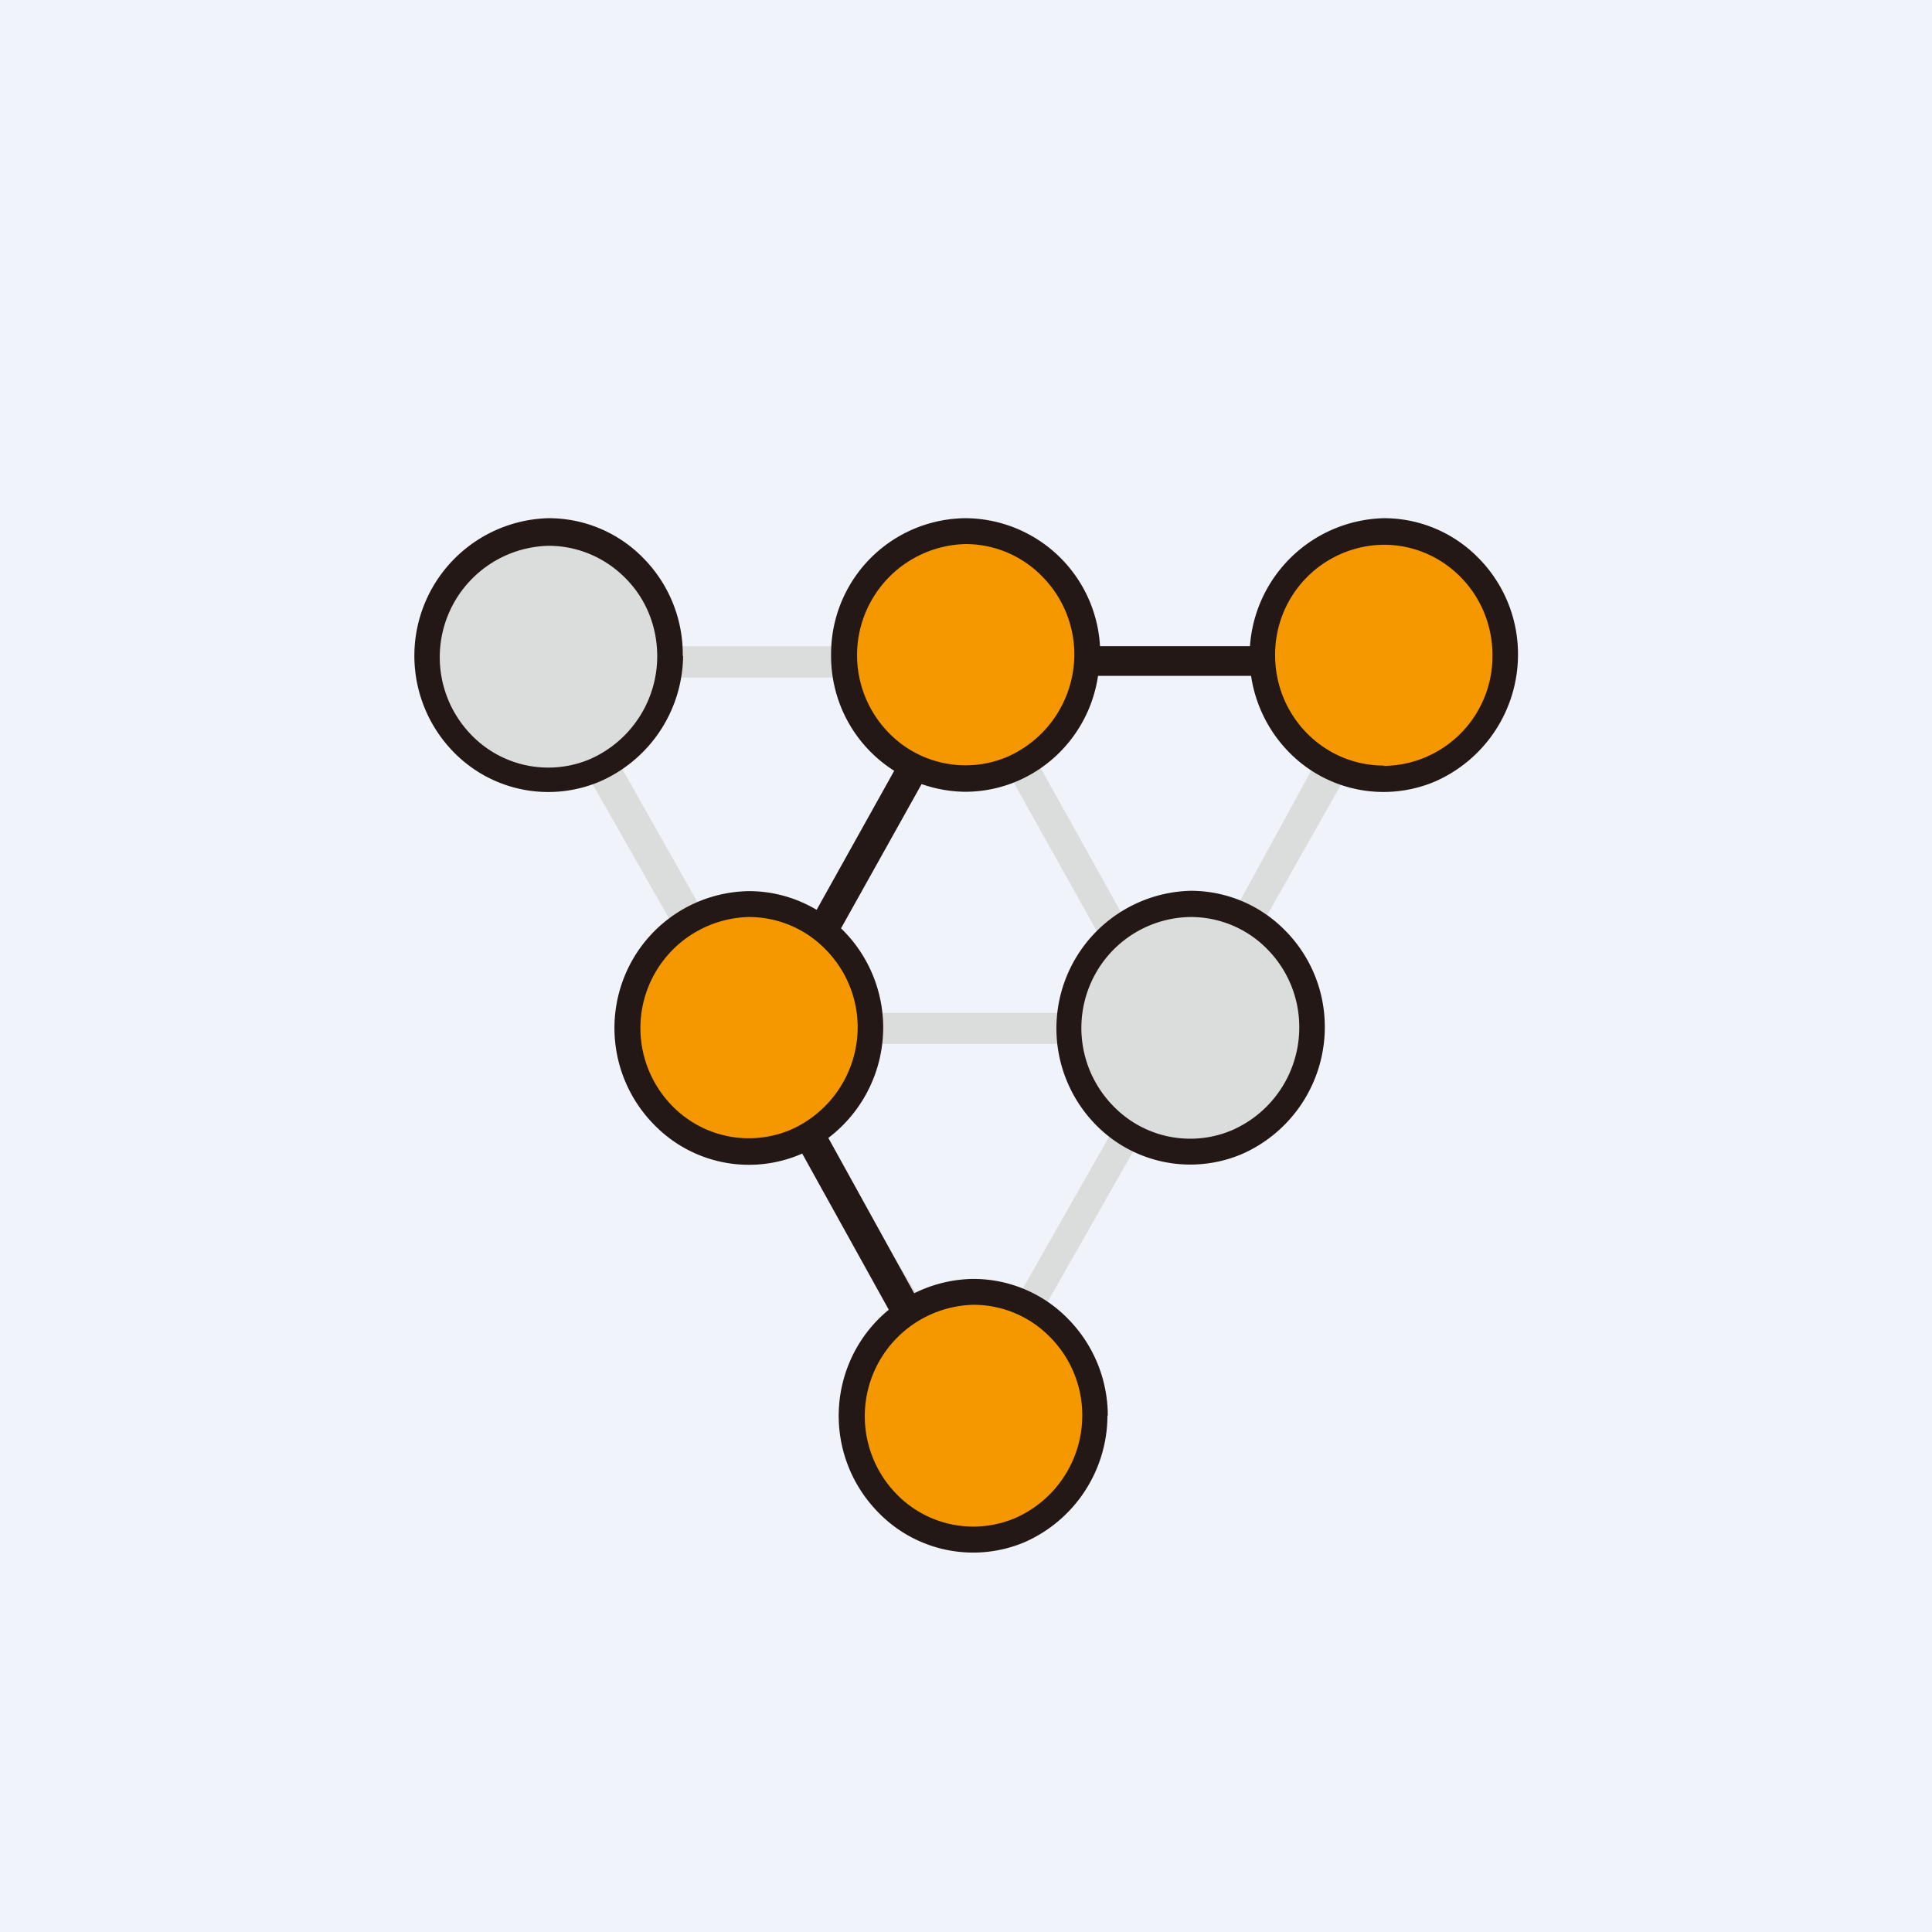 <!-- by TradingView --><svg width="56" height="56" viewBox="0 0 56 56" xmlns="http://www.w3.org/2000/svg"><path fill="#F0F3FA" d="M0 0h56v56H0z"/><path d="m28.27 18.85-.25-.12H14.9l6.16 10.82.92.75 6.04 11.56 6.58-11.57 6.54-11.56-12.87.12Zm5.64 11-5.8 10.2-5.88-9.7-.28-1.13-5.41-9.58H28.1l11.56-.33-5.76 10.54Z" fill="#DBDCDC"/><path d="M31.39 29.36h-6.65v.9h6.65v-.9ZM29.84 21.68l-.77.44 3.29 5.89.76-.44-3.28-5.89Z" fill="#DBDCDC"/><path d="m26.5 21.3-3.28 5.88.76.44 3.29-5.89-.77-.44ZM23.77 32.56l-.76.44 3.26 5.88.76-.43-3.26-5.9ZM19.8 19.02a4.02 4.02 0 0 1-2.43 3.64 3.83 3.83 0 0 1-4.24-.88 3.99 3.99 0 0 1 2.77-6.76 3.83 3.83 0 0 1 2.76 1.17 3.96 3.96 0 0 1 1.13 2.82Z" fill="#231815"/><path d="M19.05 19.01A3.26 3.26 0 0 1 17.11 22a3.1 3.1 0 0 1-3.45-.7 3.23 3.23 0 0 1 2.24-5.48c.84 0 1.64.34 2.23.94.6.6.92 1.41.92 2.26Z" fill="#DBDCDC"/><path d="M31.89 19A3.93 3.93 0 0 0 28 15.02a3.93 3.93 0 0 0-3.91 3.95 3.93 3.93 0 0 0 3.88 3.98c2.15 0 3.9-1.76 3.9-3.95Z" fill="#231815"/><path d="M31.14 18.99a3.25 3.25 0 0 1-1.95 2.95 3.1 3.1 0 0 1-3.43-.7 3.22 3.22 0 0 1 2.23-5.47 3.1 3.1 0 0 1 2.23.95 3.21 3.21 0 0 1 .92 2.27Z" fill="#F59800"/><path d="M25.6 29.8a4.02 4.02 0 0 1-2.4 3.66 3.83 3.83 0 0 1-4.24-.86 3.99 3.99 0 0 1-.85-4.32 3.95 3.95 0 0 1 3.6-2.45c1.03 0 2.02.42 2.75 1.16a4 4 0 0 1 1.14 2.8Z" fill="#231815"/><path d="M24.86 29.8a3.25 3.25 0 0 1-1.95 2.95 3.1 3.1 0 0 1-3.43-.7 3.22 3.22 0 0 1 2.23-5.47 3.1 3.1 0 0 1 2.22.94 3.21 3.21 0 0 1 .93 2.27Z" fill="#F59800"/><path d="M38.4 29.78a4.02 4.02 0 0 1-2.4 3.67 3.83 3.83 0 0 1-4.25-.86 3.99 3.99 0 0 1 2.76-6.77 3.83 3.83 0 0 1 2.75 1.16 3.96 3.96 0 0 1 1.14 2.8Z" fill="#231815"/><path d="M37.66 29.78a3.25 3.25 0 0 1-1.95 2.98 3.1 3.1 0 0 1-3.44-.7 3.23 3.23 0 0 1-.68-3.5 3.2 3.2 0 0 1 2.92-1.98 3.1 3.1 0 0 1 2.23.94 3.21 3.21 0 0 1 .92 2.26Z" fill="#DBDCDC"/><path d="M32.1 41.03a4.02 4.02 0 0 1-2.4 3.67 3.83 3.83 0 0 1-4.24-.86 3.99 3.99 0 0 1-.85-4.32 3.95 3.95 0 0 1 3.6-2.45c1.03 0 2.02.41 2.75 1.16a4 4 0 0 1 1.15 2.8Z" fill="#231815"/><path d="M31.37 41.03A3.25 3.25 0 0 1 29.43 44a3.1 3.1 0 0 1-3.45-.7 3.23 3.23 0 0 1 2.23-5.48 3.1 3.1 0 0 1 2.23.94 3.21 3.21 0 0 1 .93 2.27Z" fill="#F59800"/><path d="M44 18.99a4.02 4.02 0 0 1-2.4 3.66 3.83 3.83 0 0 1-4.25-.86 3.99 3.99 0 0 1 2.76-6.77 3.83 3.83 0 0 1 2.75 1.16 3.96 3.96 0 0 1 1.14 2.8Z" fill="#231815"/><path d="M40.11 22.2a3.18 3.18 0 0 0 3.15-3.21c0-1.77-1.41-3.2-3.15-3.2a3.18 3.18 0 0 0-3.15 3.2c0 1.77 1.41 3.2 3.15 3.2Z" fill="#F59800"/><path d="M36.38 18.73h-4.7v.86h4.7v-.86Z" fill="#231815"/></svg>
